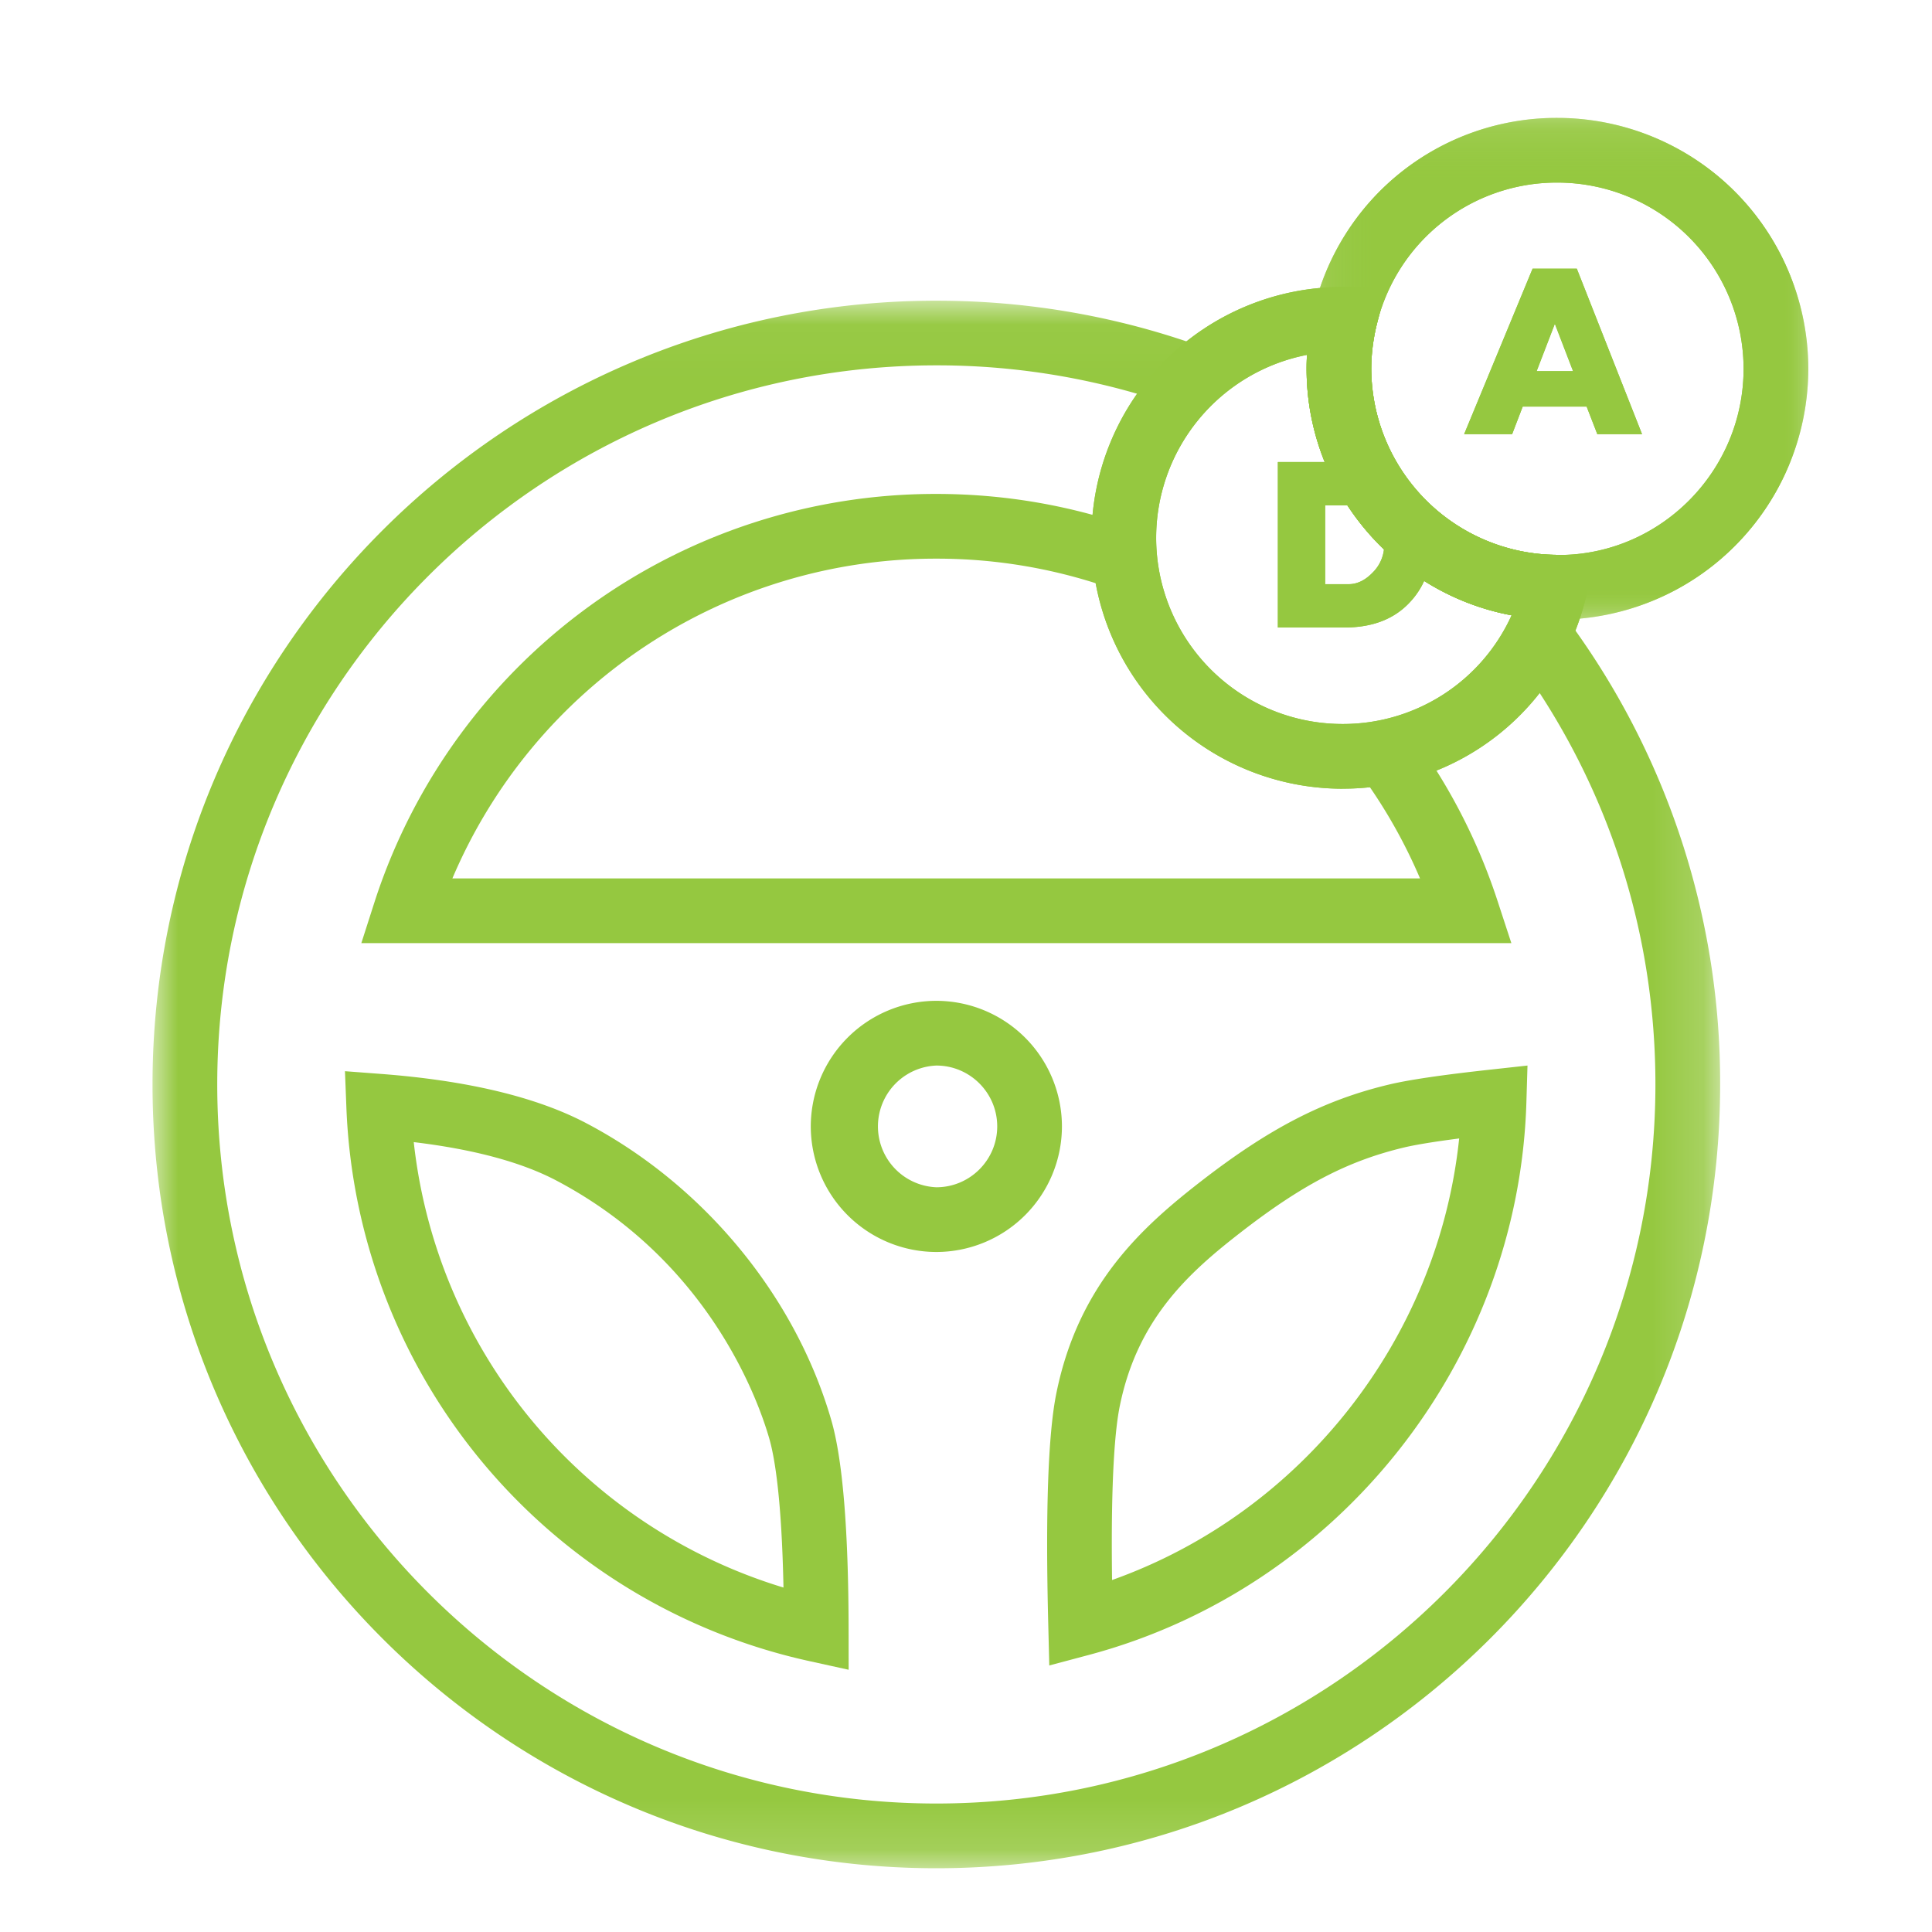 <svg xmlns="http://www.w3.org/2000/svg" xmlns:xlink="http://www.w3.org/1999/xlink" width="38" height="38" viewBox="0 0 38 38">
    <defs>
        <path id="a" d="M0 .032h30.832v30.832H0z"/>
        <path id="c" d="M.238.255h9.739v9.869H.238z"/>
        <path id="e" d="M.238.255h9.739v9.869H.238z"/>
    </defs>
    <g fill="none" fill-rule="evenodd">
        <g transform="translate(3 5.882)">
            <mask id="b" fill="#fff">
                <use xlink:href="#a"/>
            </mask>
            <path fill="#95C840" d="M15.416 30.864C6.916 30.864 0 23.948 0 15.447 0 6.947 6.916.032 15.416.032c1.811 0 3.585.31 5.272.924l-.436 1.196a14.101 14.101 0 0 0-4.836-.848c-7.799 0-14.143 6.345-14.143 14.143 0 7.8 6.344 14.144 14.143 14.144S29.56 23.246 29.56 15.447c0-2.96-.905-5.795-2.617-8.198l1.037-.738a15.314 15.314 0 0 1 2.853 8.936c0 8.501-6.916 15.417-15.416 15.417" mask="url(#b)"/>
        </g>
        <path fill="#95C840" d="M29.727 18.55H7.107l.277-.863a11.595 11.595 0 0 1 11.032-7.972c1.347 0 2.667.229 3.923.68l-.43 1.197a10.313 10.313 0 0 0-3.493-.604 10.323 10.323 0 0 0-9.518 6.289H27.93a10.321 10.321 0 0 0-1.148-2.023l1.03-.749a11.578 11.578 0 0 1 1.641 3.21l.273.834zM28.7 22.392c-.596.077-.914.137-1.082.177-1.105.263-2.009.734-3.223 1.677-1.008.783-2.022 1.692-2.37 3.408-.088.43-.18 1.37-.152 3.423 3.729-1.326 6.416-4.742 6.827-8.685zm-8.062 10.366l-.02-.806c-.057-2.221-.003-3.753.16-4.552.435-2.142 1.692-3.27 2.836-4.159 1.354-1.051 2.428-1.605 3.709-1.91.39-.093 1.041-.189 1.993-.293l.728-.08-.022.732c-.156 5.084-3.694 9.55-8.604 10.86l-.78.208zM8.138 22.464a10.332 10.332 0 0 0 7.272 8.761c-.035-1.724-.168-2.548-.282-2.94-.23-.793-1.212-3.503-4.194-5.07-.683-.358-1.621-.61-2.796-.751zm8.554 10.378l-.773-.17a11.604 11.604 0 0 1-9.106-10.89l-.028-.713.712.054c1.698.129 3.054.454 4.029.966 2.312 1.214 4.116 3.398 4.824 5.842.224.77.338 2.155.341 4.119l.001.792zM18.417 20.958a1.198 1.198 0 0 0 0 2.394c.66 0 1.197-.537 1.197-1.197s-.537-1.197-1.197-1.197m0 3.667a2.473 2.473 0 0 1-2.47-2.47 2.473 2.473 0 0 1 2.47-2.47 2.473 2.473 0 0 1 2.47 2.47 2.473 2.473 0 0 1-2.47 2.47"/>
        <g transform="translate(25.59 2.064)">
            <mask id="d" fill="#fff">
                <use xlink:href="#c"/>
            </mask>
            <path fill="#95C840" d="M5.042 10.124l-.073-.003.033-1.272.065.003c1.994 0 3.637-1.643 3.637-3.663a3.666 3.666 0 0 0-3.662-3.662 3.642 3.642 0 0 0-3.564 2.835l-1.24-.287A4.91 4.91 0 0 1 5.042.255a4.94 4.94 0 0 1 4.935 4.934 4.94 4.94 0 0 1-4.935 4.935" mask="url(#d)"/>
        </g>
        <path fill="#95C840" d="M25.707 6.98a3.67 3.67 0 0 0-2.967 3.598 3.666 3.666 0 0 0 3.662 3.662 3.64 3.64 0 0 0 3.329-2.138c-2.288-.427-4.032-2.448-4.032-4.85 0-.09.002-.181.008-.273m.695 8.534a4.94 4.94 0 0 1-4.934-4.935 4.94 4.94 0 0 1 4.934-4.934l.863.01-.196.772a3.67 3.67 0 0 0-.098.827 3.673 3.673 0 0 0 3.622 3.66l.791.008-.178.771a4.909 4.909 0 0 1-4.804 3.82"/>
        <path fill="#95C840" d="M30.58 12.185c-2.692-.029-4.881-2.241-4.881-4.932 0-.364.043-.74.13-1.114l1.24.286c-.065.282-.098.56-.098.828a3.673 3.673 0 0 0 3.622 3.66l-.014 1.272zM30.224 7.3h.716l-.358-.931-.358.93zm.79-2.015l1.283 3.254h-.88l-.21-.542H29.95l-.208.542h-.944l1.346-3.254h.871z"/>
        <path fill="#95C840" d="M26.528 11.49c.168 0 .327-.078.475-.233a.761.761 0 0 0 .223-.542.76.76 0 0 0-.223-.543c-.148-.154-.307-.232-.475-.232h-.464v1.55h.464zm-.082-2.402c.54 0 .959.153 1.259.46.3.306.45.695.45 1.167 0 .468-.152.856-.457 1.164-.305.309-.723.463-1.252.463h-1.312V9.088h1.312z"/>
        <g transform="translate(25.59 2.064)">
            <mask id="f" fill="#fff">
                <use xlink:href="#e"/>
            </mask>
            <path fill="#95C840" d="M5.042 10.124l-.073-.003.033-1.272.065.003c1.994 0 3.637-1.643 3.637-3.663a3.666 3.666 0 0 0-3.662-3.662 3.642 3.642 0 0 0-3.564 2.835l-1.24-.287A4.91 4.91 0 0 1 5.042.255a4.94 4.94 0 0 1 4.935 4.934 4.94 4.94 0 0 1-4.935 4.935" mask="url(#f)"/>
        </g>
        <path fill="#95C840" d="M25.707 6.98a3.67 3.67 0 0 0-2.967 3.598 3.666 3.666 0 0 0 3.662 3.662 3.64 3.64 0 0 0 3.329-2.138c-2.288-.427-4.032-2.448-4.032-4.85 0-.09.002-.181.008-.273m.695 8.534a4.94 4.94 0 0 1-4.934-4.935 4.94 4.94 0 0 1 4.934-4.934l.863.01-.196.772a3.67 3.67 0 0 0-.098.827 3.673 3.673 0 0 0 3.622 3.66l.791.008-.178.771a4.909 4.909 0 0 1-4.804 3.82"/>
        <path fill="#95C840" d="M30.58 12.185c-2.692-.029-4.881-2.241-4.881-4.932 0-.364.043-.74.13-1.114l1.24.286c-.065.282-.098.56-.098.828a3.673 3.673 0 0 0 3.622 3.66l-.014 1.272zM30.224 7.3h.716l-.358-.931-.358.93zm.79-2.015l1.283 3.254h-.88l-.21-.542H29.95l-.208.542h-.944l1.346-3.254h.871z"/>
        <path fill="#95C840" d="M26.528 11.49c.168 0 .327-.078.475-.233a.761.761 0 0 0 .223-.542.76.76 0 0 0-.223-.543c-.148-.154-.307-.232-.475-.232h-.464v1.55h.464zm-.082-2.402c.54 0 .959.153 1.259.46.3.306.45.695.45 1.167 0 .468-.152.856-.457 1.164-.305.309-.723.463-1.252.463h-1.312V9.088h1.312z"/>
    </g>
</svg>
